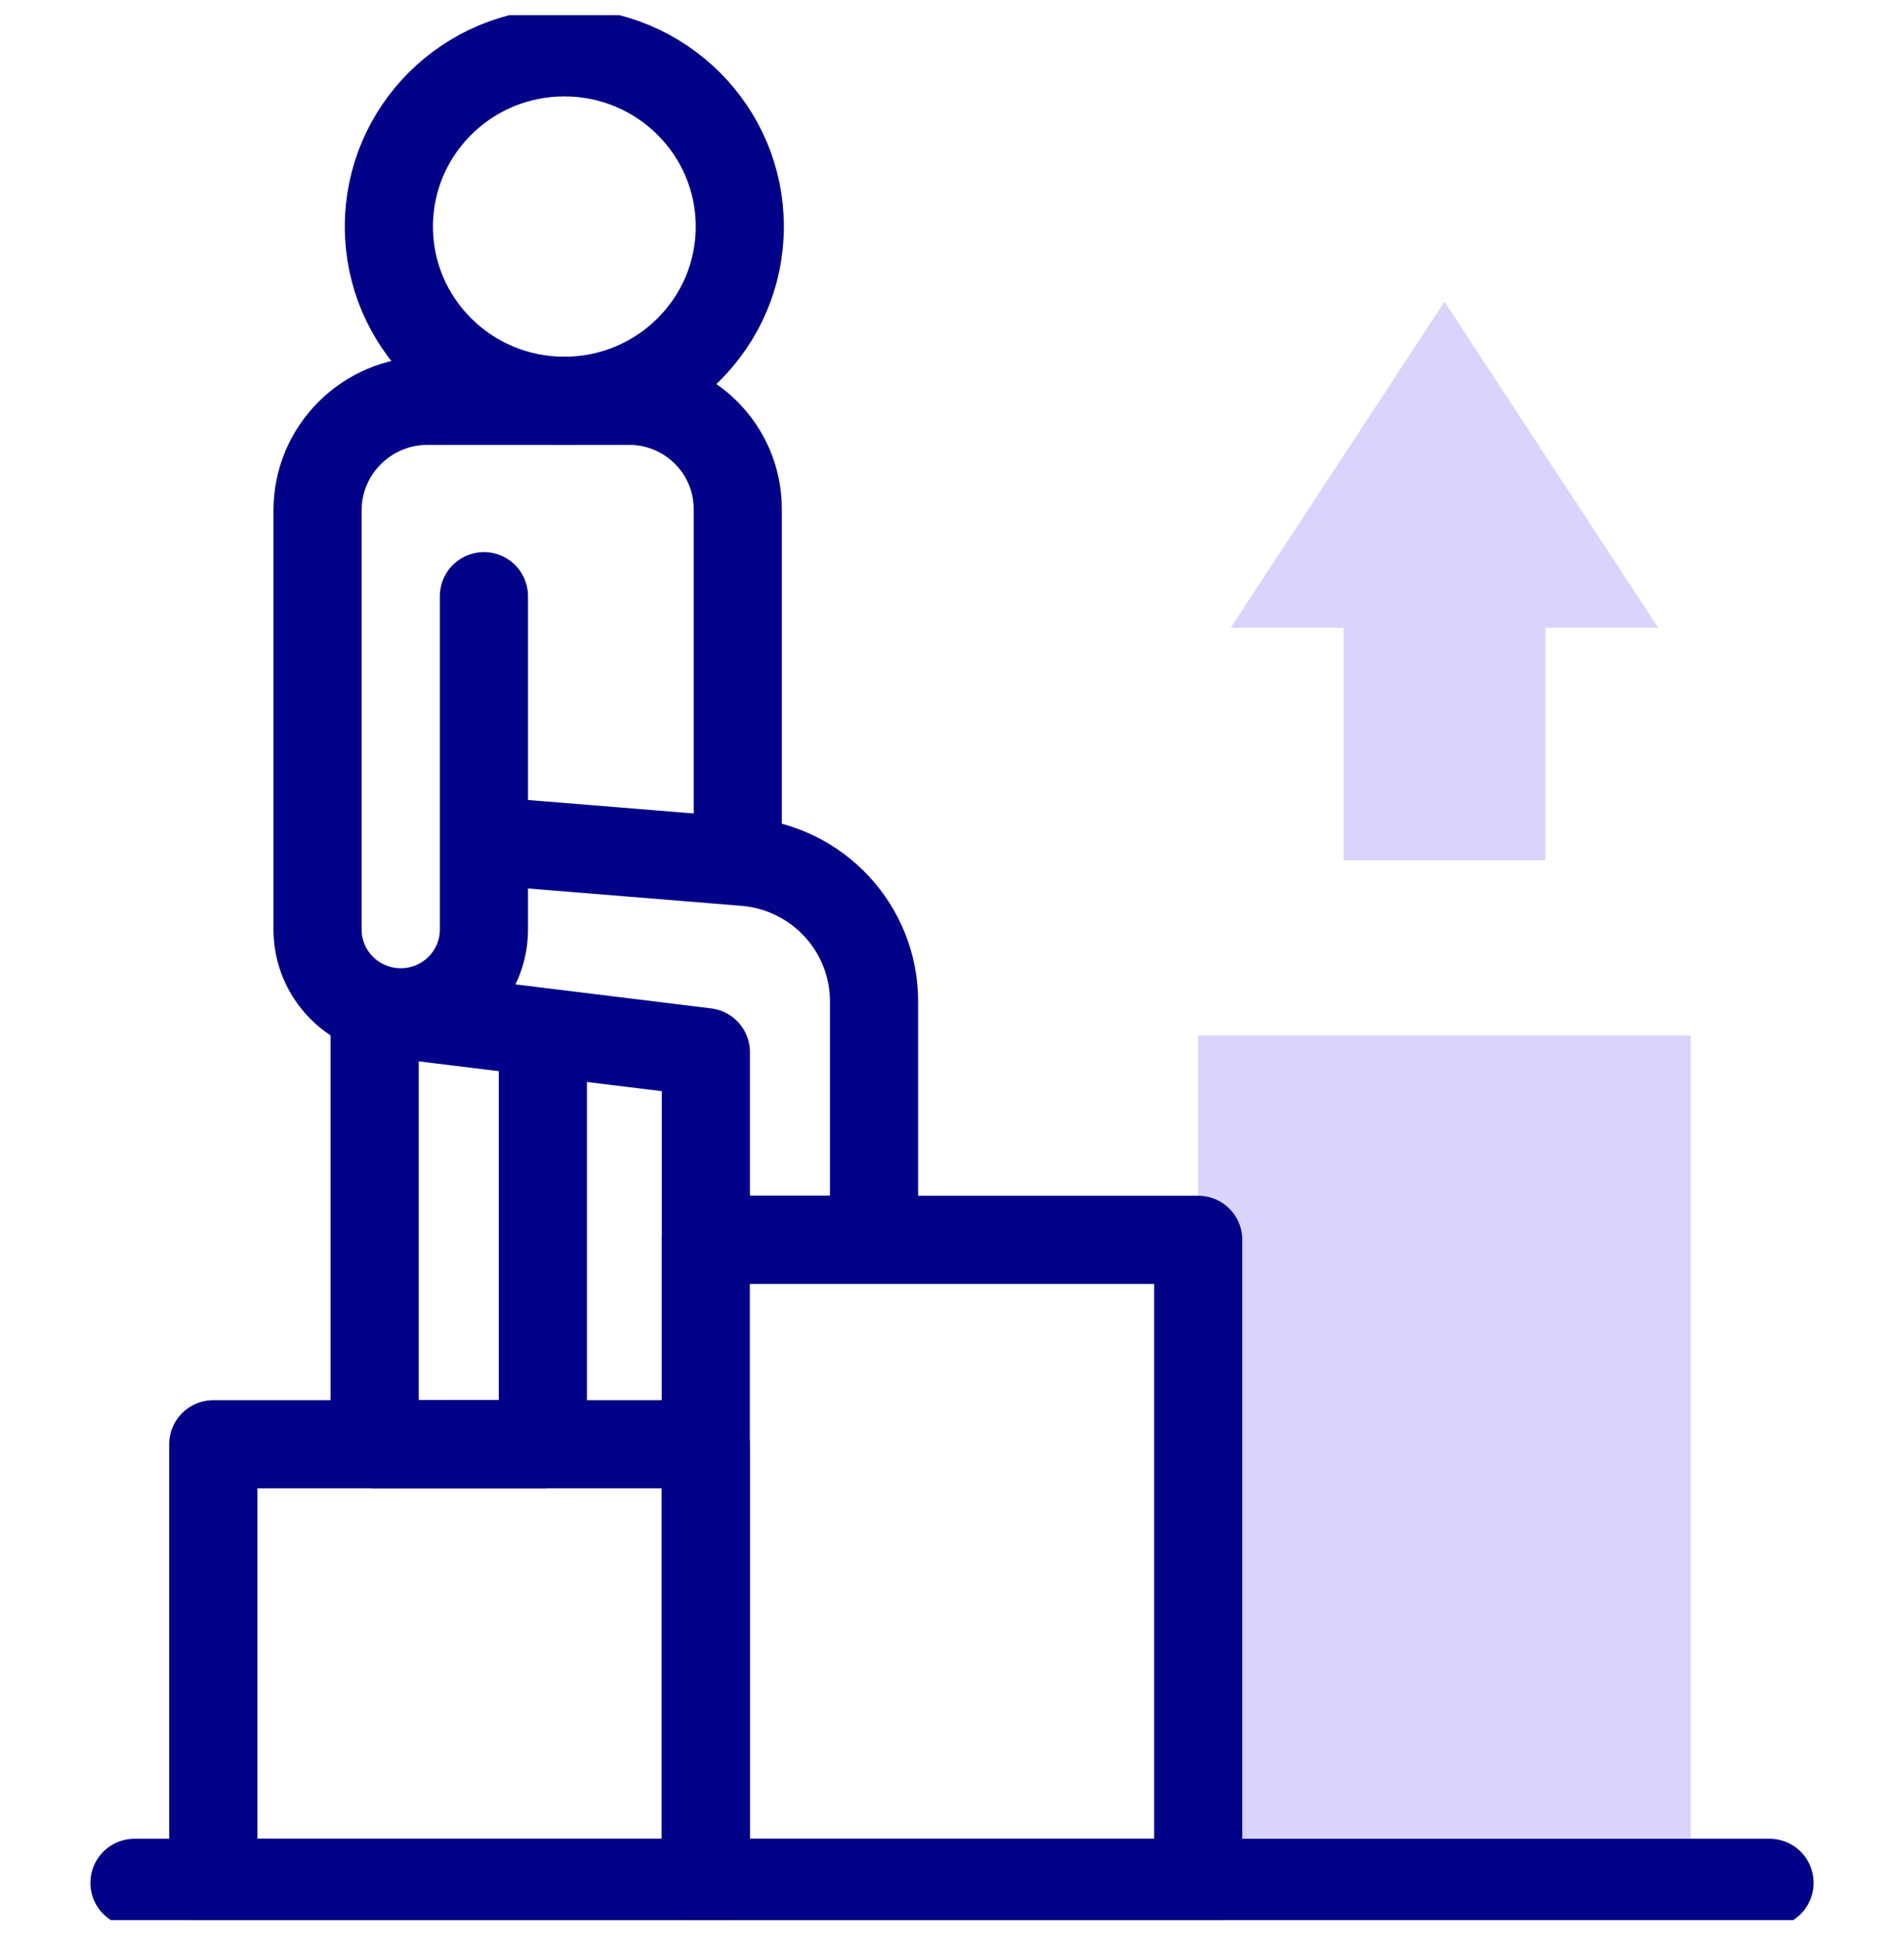 <svg width="54" height="55" viewBox="0 0 54 55" fill="none" xmlns="http://www.w3.org/2000/svg">
<g clip-path="url(#clip0_4181_11896)">
<path d="M43.829 24.387V17.797H47.031L40.967 8.552L34.902 17.797H38.105V24.387H43.829Z" fill="#D9D4FC"/>
<path d="M47.95 29.351H33.982V53.374H47.95V29.351Z" fill="#D9D4FC"/>
<path d="M20.016 40.941H6.049V53.374H20.016V40.941Z" stroke="#020288" stroke-width="2.5" stroke-miterlimit="10" stroke-linecap="round" stroke-linejoin="round"/>
<path d="M33.983 35.146H20.016V53.374H33.983V35.146Z" stroke="#020288" stroke-width="2.5" stroke-miterlimit="10" stroke-linecap="round" stroke-linejoin="round"/>
<path d="M16.006 11.362C18.754 11.362 20.982 9.15 20.982 6.423C20.982 3.695 18.754 1.483 16.006 1.483C13.257 1.483 11.029 3.695 11.029 6.423C11.029 9.15 13.257 11.362 16.006 11.362Z" stroke="#020288" stroke-width="2.5" stroke-miterlimit="10" stroke-linecap="round" stroke-linejoin="round"/>
<path d="M15.396 29.363V40.941H10.625V28.674" stroke="#020288" stroke-width="2.5" stroke-miterlimit="10" stroke-linecap="round" stroke-linejoin="round"/>
<path d="M10.625 28.674L20.019 29.826V35.146H24.789V28.389C24.789 26.322 23.196 24.6 21.127 24.432L13.779 23.834" stroke="#020288" stroke-width="2.5" stroke-miterlimit="10" stroke-linecap="round" stroke-linejoin="round"/>
<path d="M13.725 16.9V26.348C13.725 27.645 12.669 28.697 11.366 28.697C10.062 28.697 9.006 27.645 9.006 26.348V14.47C9.006 12.753 10.403 11.362 12.127 11.362H17.843C19.544 11.362 20.924 12.735 20.924 14.43V24.205" stroke="#020288" stroke-width="2.5" stroke-miterlimit="10" stroke-linecap="round" stroke-linejoin="round"/>
<path d="M3.814 53.374H50.187" stroke="#020288" stroke-width="2.5" stroke-miterlimit="10" stroke-linecap="round" stroke-linejoin="round"/>
</g>
<defs>
<clipPath id="clip0_4181_11896">
<rect width="54" height="54" fill="white" transform="translate(0 0.429)"/>
</clipPath>
</defs>
</svg>
